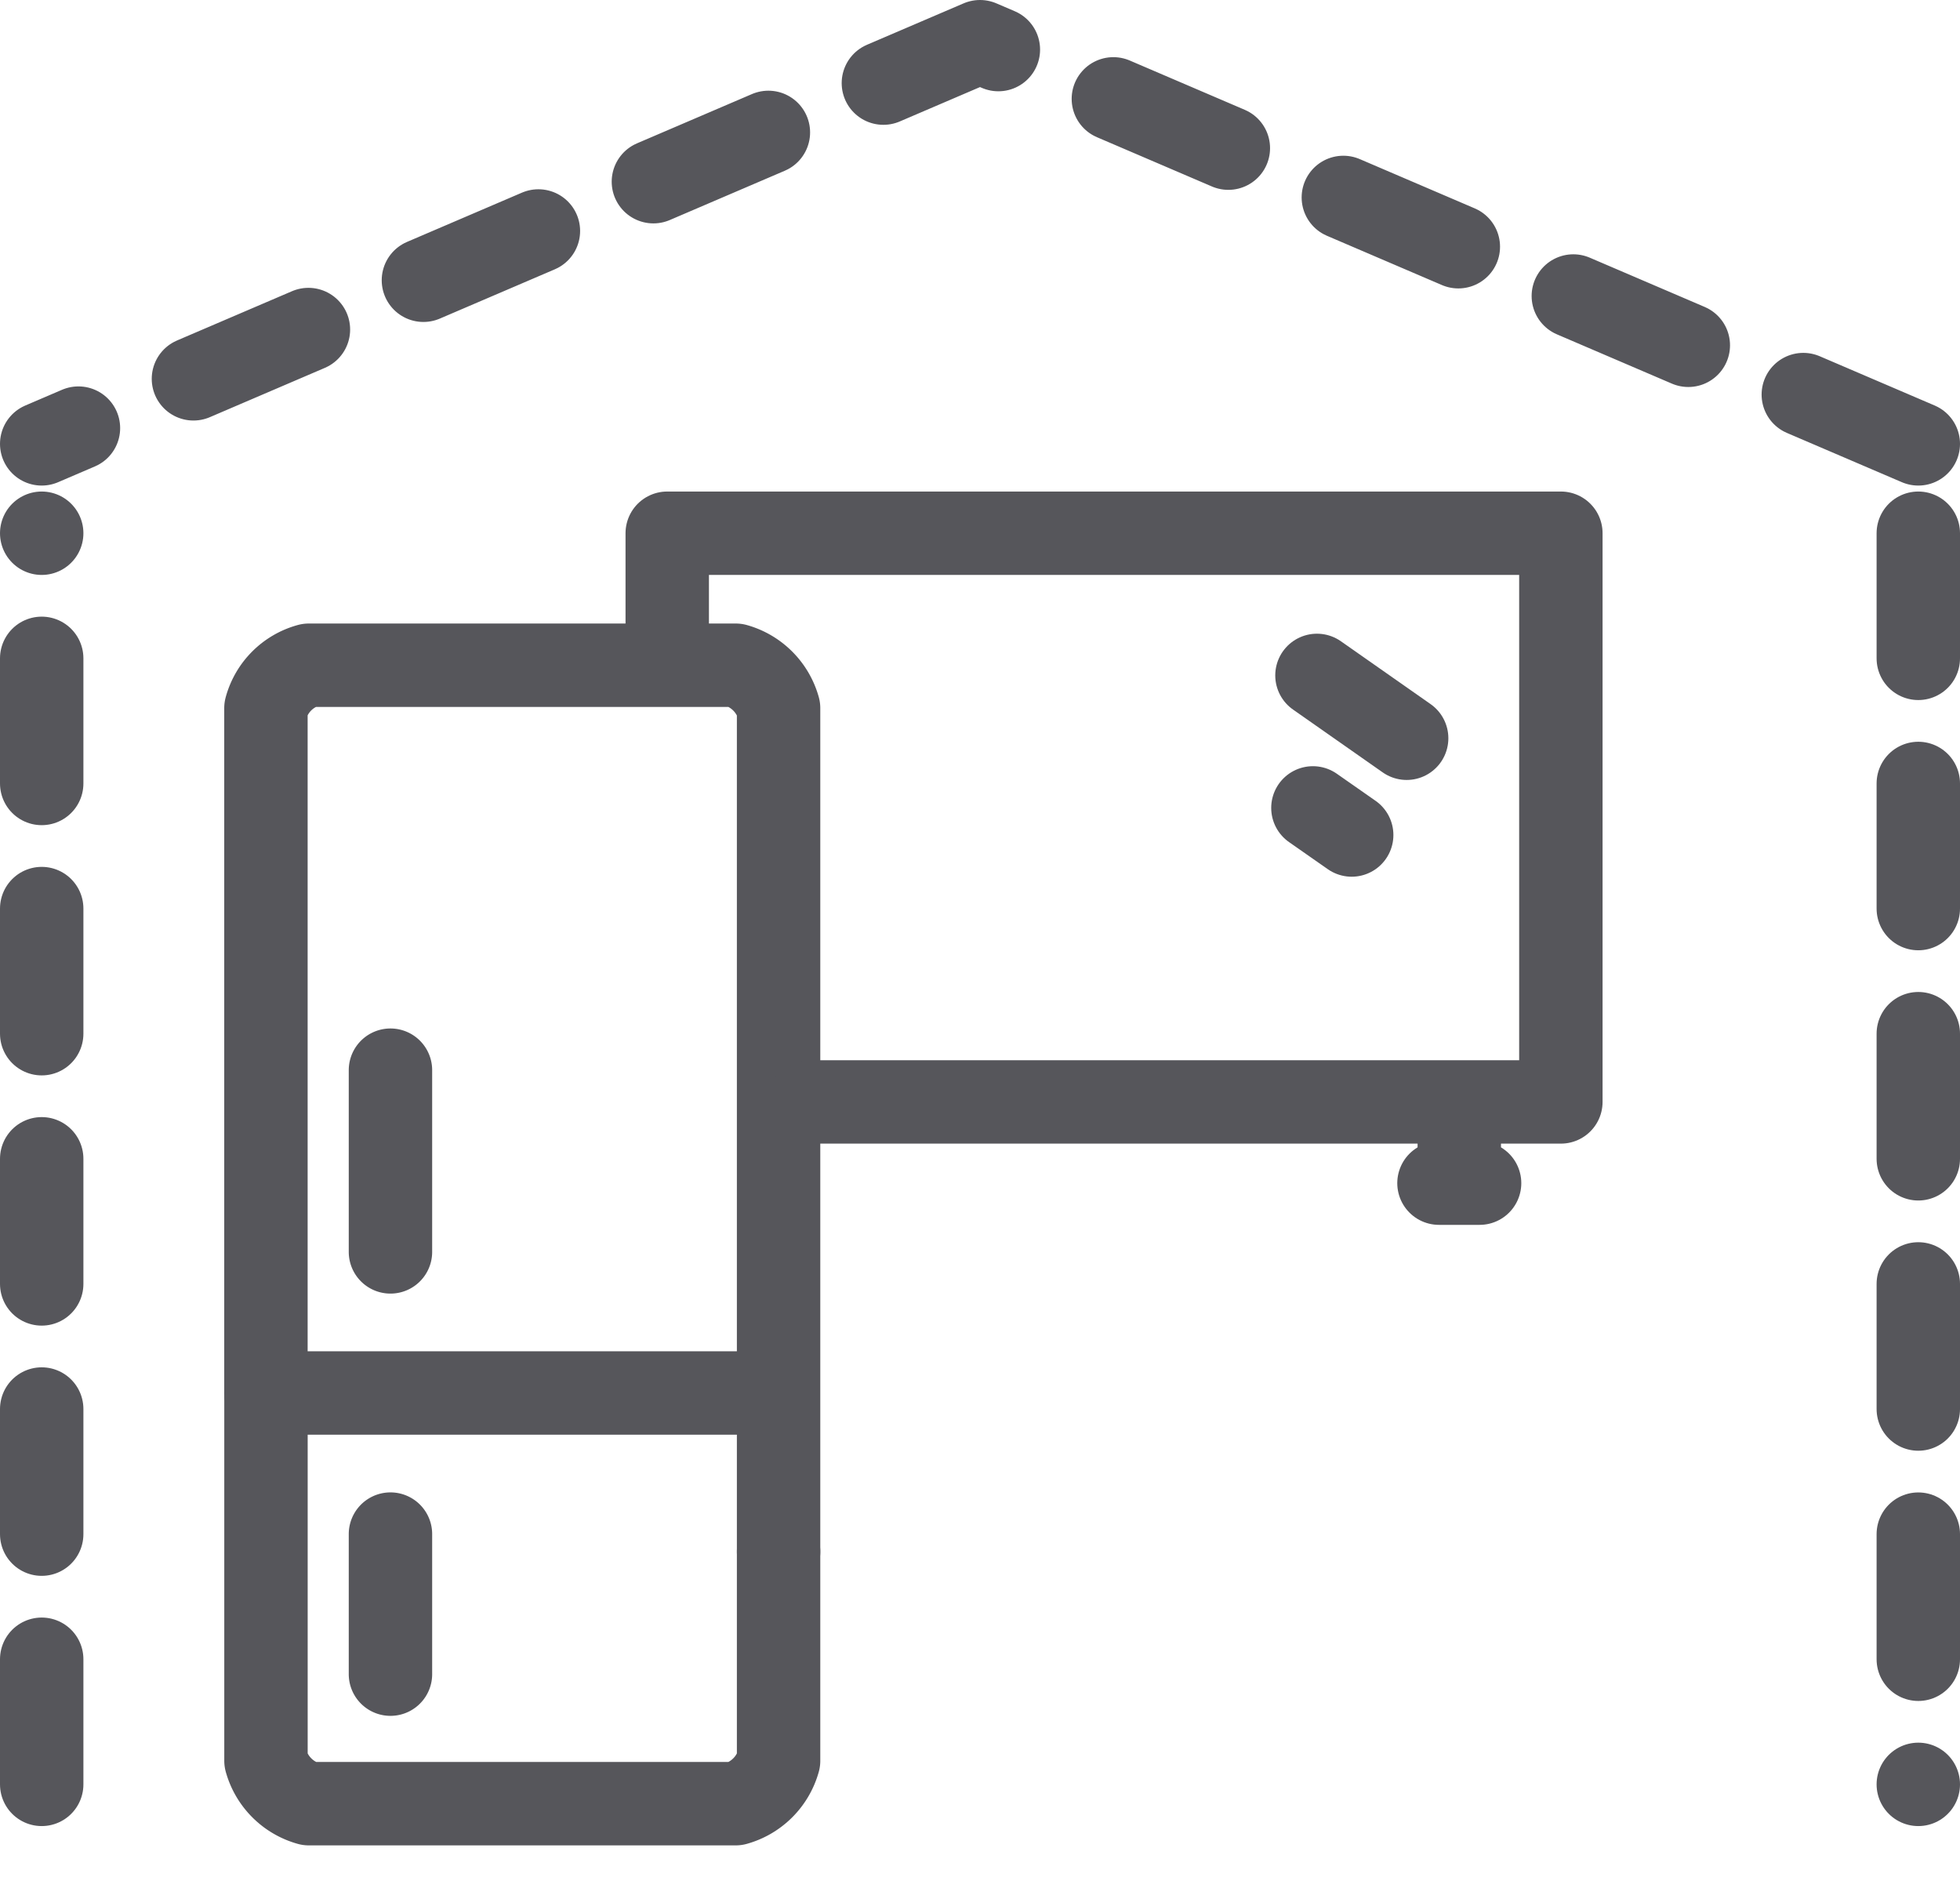 <?xml version="1.0" encoding="UTF-8"?> <svg xmlns="http://www.w3.org/2000/svg" width="47" height="45" viewBox="0 0 47 45" fill="none"><path d="M46 12.786v30M1 42.786v-30M46 10.643 23.5 1 1 10.643" stroke="#56565B" stroke-width="2" stroke-linecap="round" stroke-linejoin="round" stroke-dasharray="3 3"></path><path d="M18.67 37.206v5.014a1.484 1.484 0 0 1-1.029 1.029H7.407a1.484 1.484 0 0 1-1.029-1.03v-8.693M9.363 40.143v-3.358" stroke="#56565B" stroke-width="2" stroke-linecap="round" stroke-linejoin="round"></path><path d="M18.67 33.401H6.377v-16.42a1.467 1.467 0 0 1 1.029-1.03h10.236a1.486 1.486 0 0 1 1.028 1.03v20.226M9.363 30.018v-4.357" stroke="#56565B" stroke-width="2" stroke-linecap="round" stroke-linejoin="round"></path><path d="M16 15.57v-2.784h21.429v13.636h-18.02M31.58 16.195l2.151 1.507M31.483 19.372l.93.65M34.506 28.37h.974M34.993 27.86V26.48" stroke="#56565B" stroke-width="2" stroke-linecap="round" stroke-linejoin="round"></path></svg> 